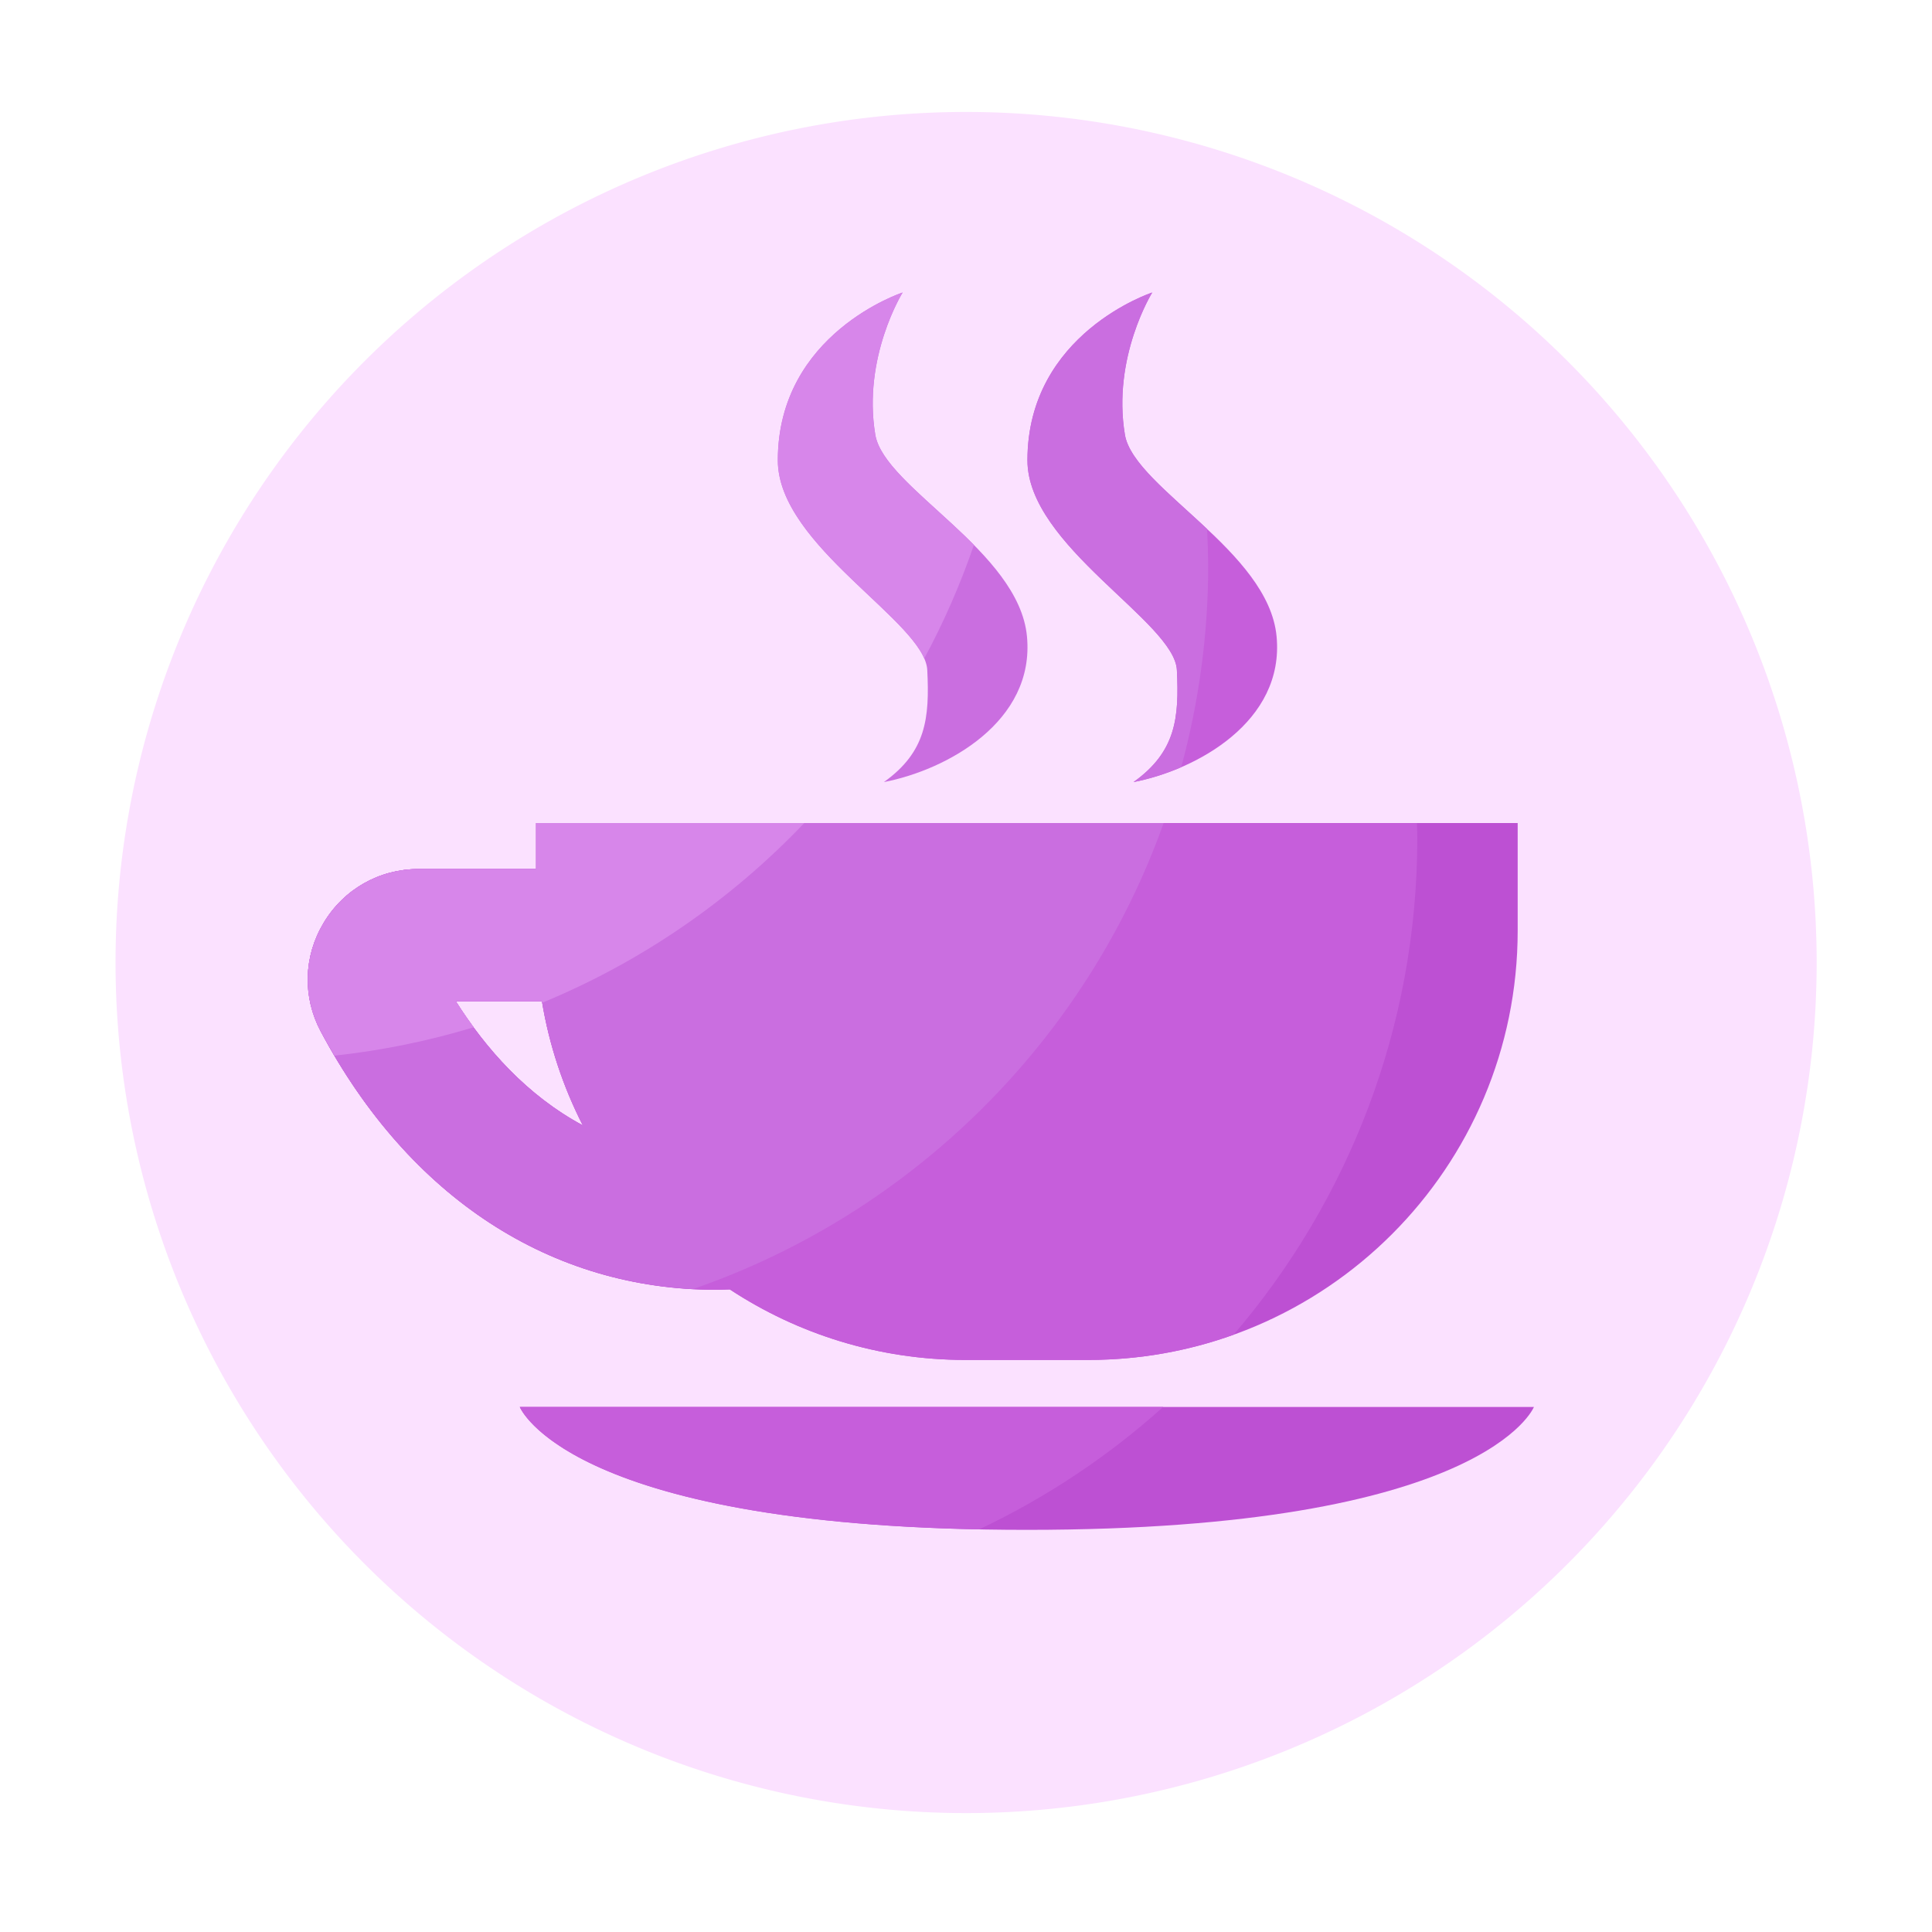 <?xml version="1.0" standalone="no"?><!DOCTYPE svg PUBLIC "-//W3C//DTD SVG 1.1//EN" "http://www.w3.org/Graphics/SVG/1.1/DTD/svg11.dtd"><svg t="1736417812688" class="icon" viewBox="0 0 1024 1024" version="1.1" xmlns="http://www.w3.org/2000/svg" p-id="9032" xmlns:xlink="http://www.w3.org/1999/xlink" width="64" height="64"><path d="M512.051 510.157m-450.816 0a450.816 450.816 0 1 0 901.632 0 450.816 450.816 0 1 0-901.632 0Z" fill="#FBE1FF" p-id="9033"></path><path d="M284.16 436.224v24.371H221.901c-20.838 0-39.68 10.65-50.381 28.57-10.701 17.818-11.213 39.322-1.485 57.6 47.002 88.166 122.214 136.858 209.459 136.858 2.406 0 4.864-0.154 7.322-0.205 35.891 23.603 78.797 37.376 124.928 37.376h65.126c125.696 0 227.533-101.888 227.533-227.533V436.224H284.16z m-42.598 94.464h45.67c3.84 23.347 11.264 45.414 21.658 65.792-29.594-15.872-51.507-40.755-67.328-65.792zM275.507 745.728h537.498s-25.856 65.126-268.749 65.126-268.749-65.126-268.749-65.126z" fill="#BD50D3" p-id="9034"></path><path d="M478.413 155.034s-66.15 21.555-66.15 88.934c0 45.363 77.926 85.606 79.206 111.155 1.28 25.549-0.614 43.418-22.989 59.392 33.229-6.4 80.179-31.949 75.827-77.261-4.301-45.363-75.674-78.746-80.384-106.854-6.861-41.062 14.49-75.366 14.49-75.366z" fill="#CA6EE0" p-id="9035"></path><path d="M610.714 155.034s-66.15 21.555-66.15 88.934c0 45.363 77.926 85.606 79.206 111.155 1.28 25.549-0.614 43.418-22.989 59.392 33.229-6.4 80.179-31.949 75.827-77.261-4.301-45.363-75.674-78.746-80.384-106.854-6.861-41.062 14.49-75.366 14.49-75.366zM284.16 460.595H221.901c-20.838 0-39.68 10.65-50.381 28.57-10.701 17.818-11.213 39.322-1.485 57.6 47.002 88.166 122.214 136.858 209.459 136.858 2.406 0 4.864-0.154 7.322-0.205 35.891 23.603 78.797 37.376 124.928 37.376h65.126c27.034 0 52.941-4.71 76.954-13.363 60.672-70.861 97.382-162.816 97.382-263.373 0-2.611-0.154-5.171-0.205-7.782H284.16v24.32z m24.781 135.885c-29.594-15.872-51.507-40.704-67.328-65.792h45.67c3.84 23.296 11.264 45.414 21.658 65.792zM616.499 745.728h-340.992s24.064 60.518 243.456 64.87c35.686-16.896 68.506-38.81 97.536-64.87z" fill="#C65EDB" p-id="9036"></path><path d="M639.795 280.371c-19.968-18.79-41.062-35.123-43.571-49.971-6.861-41.062 14.49-75.366 14.49-75.366s-66.15 21.555-66.15 88.934c0 45.363 77.926 85.606 79.206 111.155 1.28 25.549-0.614 43.418-22.989 59.392 7.936-1.536 16.64-4.147 25.293-7.885 9.216-33.997 14.285-69.683 14.285-106.598-0.051-6.605-0.256-13.158-0.563-19.661zM616.755 436.224H284.16v24.371H221.901c-20.838 0-39.68 10.65-50.381 28.57-10.701 17.818-11.213 39.322-1.485 57.6 44.8 84.07 115.302 132.096 197.325 136.448 116.019-40.141 208.179-131.43 249.395-246.989z m-375.194 94.464h45.67c3.84 23.347 11.264 45.414 21.658 65.792-29.594-15.872-51.507-40.704-67.328-65.792z" fill="#CA6EE0" p-id="9037"></path><path d="M463.923 230.4c-6.861-41.062 14.49-75.366 14.49-75.366s-66.15 21.555-66.15 88.934c0 41.882 66.458 79.411 77.619 105.011 10.342-19.149 19.149-39.322 26.317-60.16-22.118-22.374-49.459-41.37-52.275-58.419zM426.291 436.224H284.16v24.371H221.901c-20.838 0-39.68 10.65-50.381 28.57-10.701 17.818-11.213 39.322-1.485 57.6 2.355 4.352 4.762 8.55 7.27 12.749 25.395-2.765 50.022-7.834 73.779-15.053-3.328-4.557-6.554-9.165-9.472-13.773h45.67l0.154 0.768c52.838-21.811 99.994-54.477 138.854-95.232z" fill="#D786EA" p-id="9038"></path></svg>